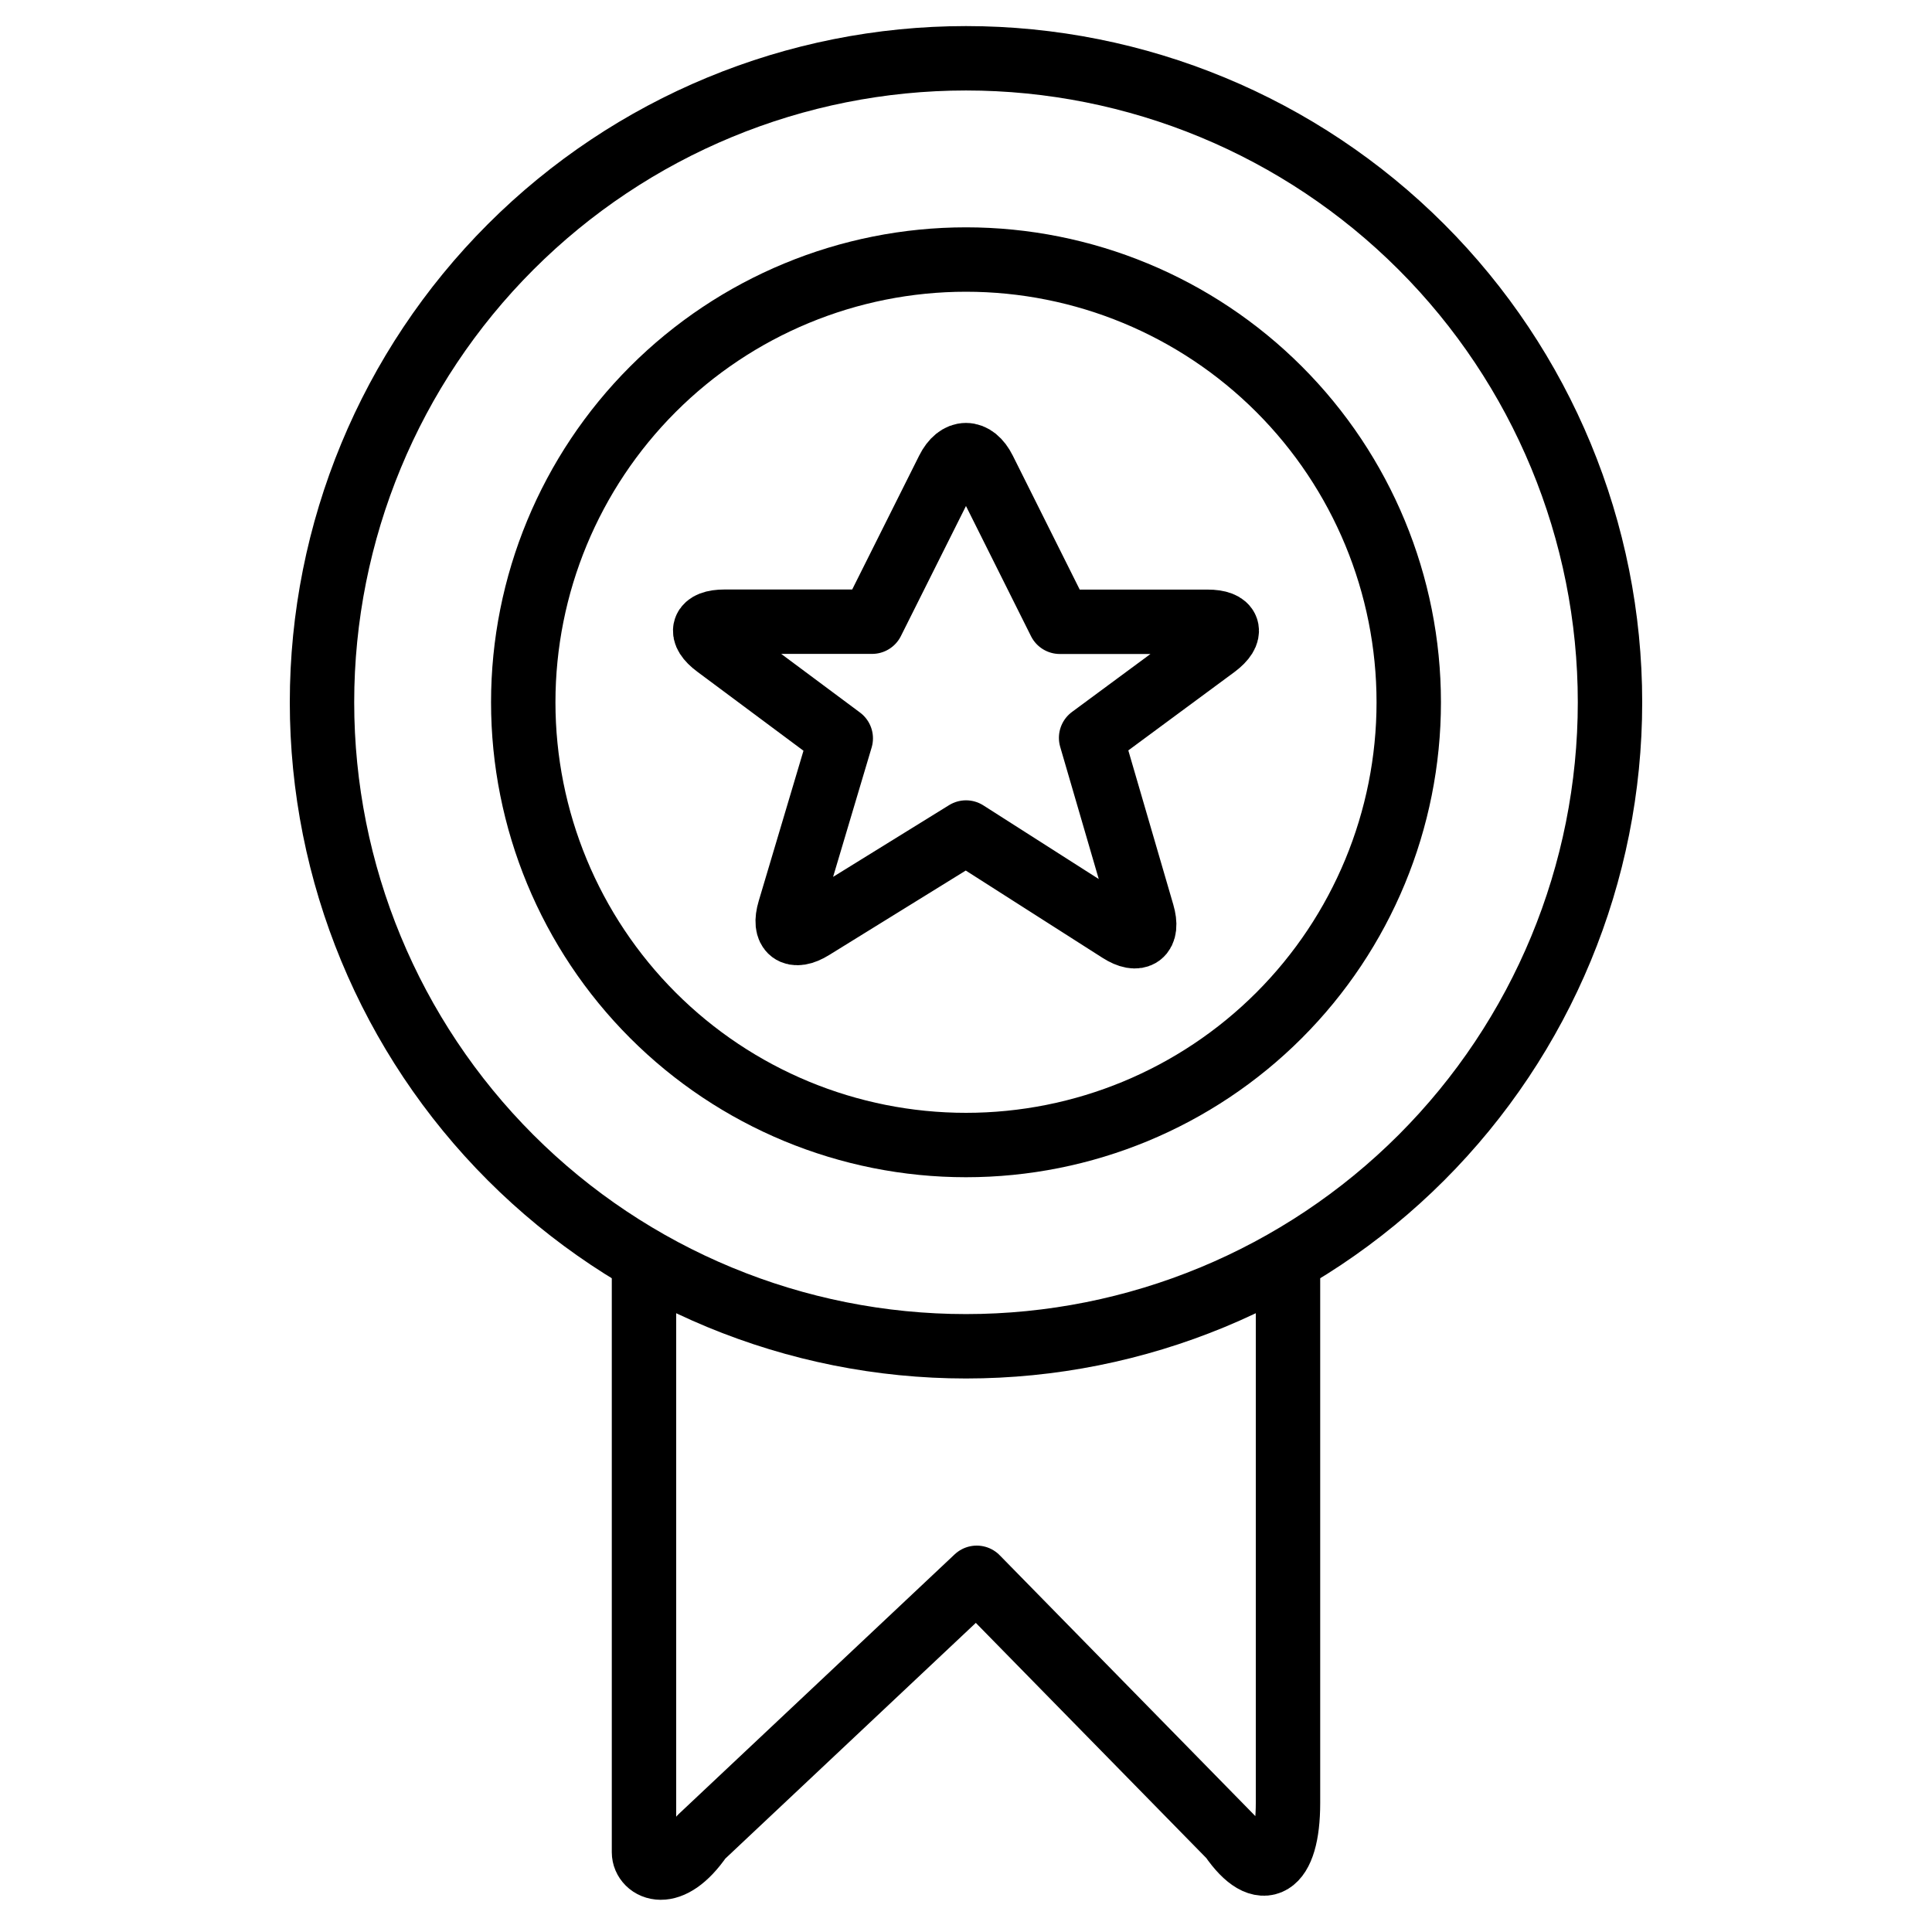<svg fill="none" height="90" viewBox="0 0 90 90" width="90" xmlns="http://www.w3.org/2000/svg"><g stroke="#000" stroke-linecap="round" stroke-linejoin="round" stroke-width="3"><path d="m60 59v24.992c0 3.001-1.192 3.721-2.651 1.599l-11.849-12.091-12.849 12.091c-1.459 2.123-2.651 1.402-2.651.698v-27.284"/><path d="m44.161 21.893c.461-.922 1.215-.922 1.676 0l3.533 7.072h6.881c1.031 0 1.196.502.375 1.125l-5.798 4.282 2.389 8.19c.289.99-.188 1.346-1.054.791l-7.162-4.571-7.162 4.429c-.877.544-1.354.184-1.058-.81l2.385-8.006-5.79-4.309c-.829-.615-.66-1.125.375-1.125h6.874z"/><path d="m15 32.715c0 7.957 3.161 15.587 8.787 21.213s13.257 8.787 21.213 8.787 15.587-3.161 21.213-8.787 8.787-13.257 8.787-21.213-3.161-15.587-8.787-21.213c-5.626-5.626-13.257-8.787-21.213-8.787s-15.587 3.161-21.213 8.787c-5.626 5.626-8.787 13.257-8.787 21.213z"/><path d="m24.375 32.715c0 5.47 2.173 10.716 6.041 14.584 3.868 3.868 9.114 6.041 14.584 6.041s10.716-2.173 14.584-6.041c3.868-3.868 6.041-9.114 6.041-14.584s-2.173-10.716-6.041-14.584c-3.868-3.868-9.114-6.041-14.584-6.041s-10.716 2.173-14.584 6.041c-3.868 3.868-6.041 9.114-6.041 14.584z"/></g></svg>
